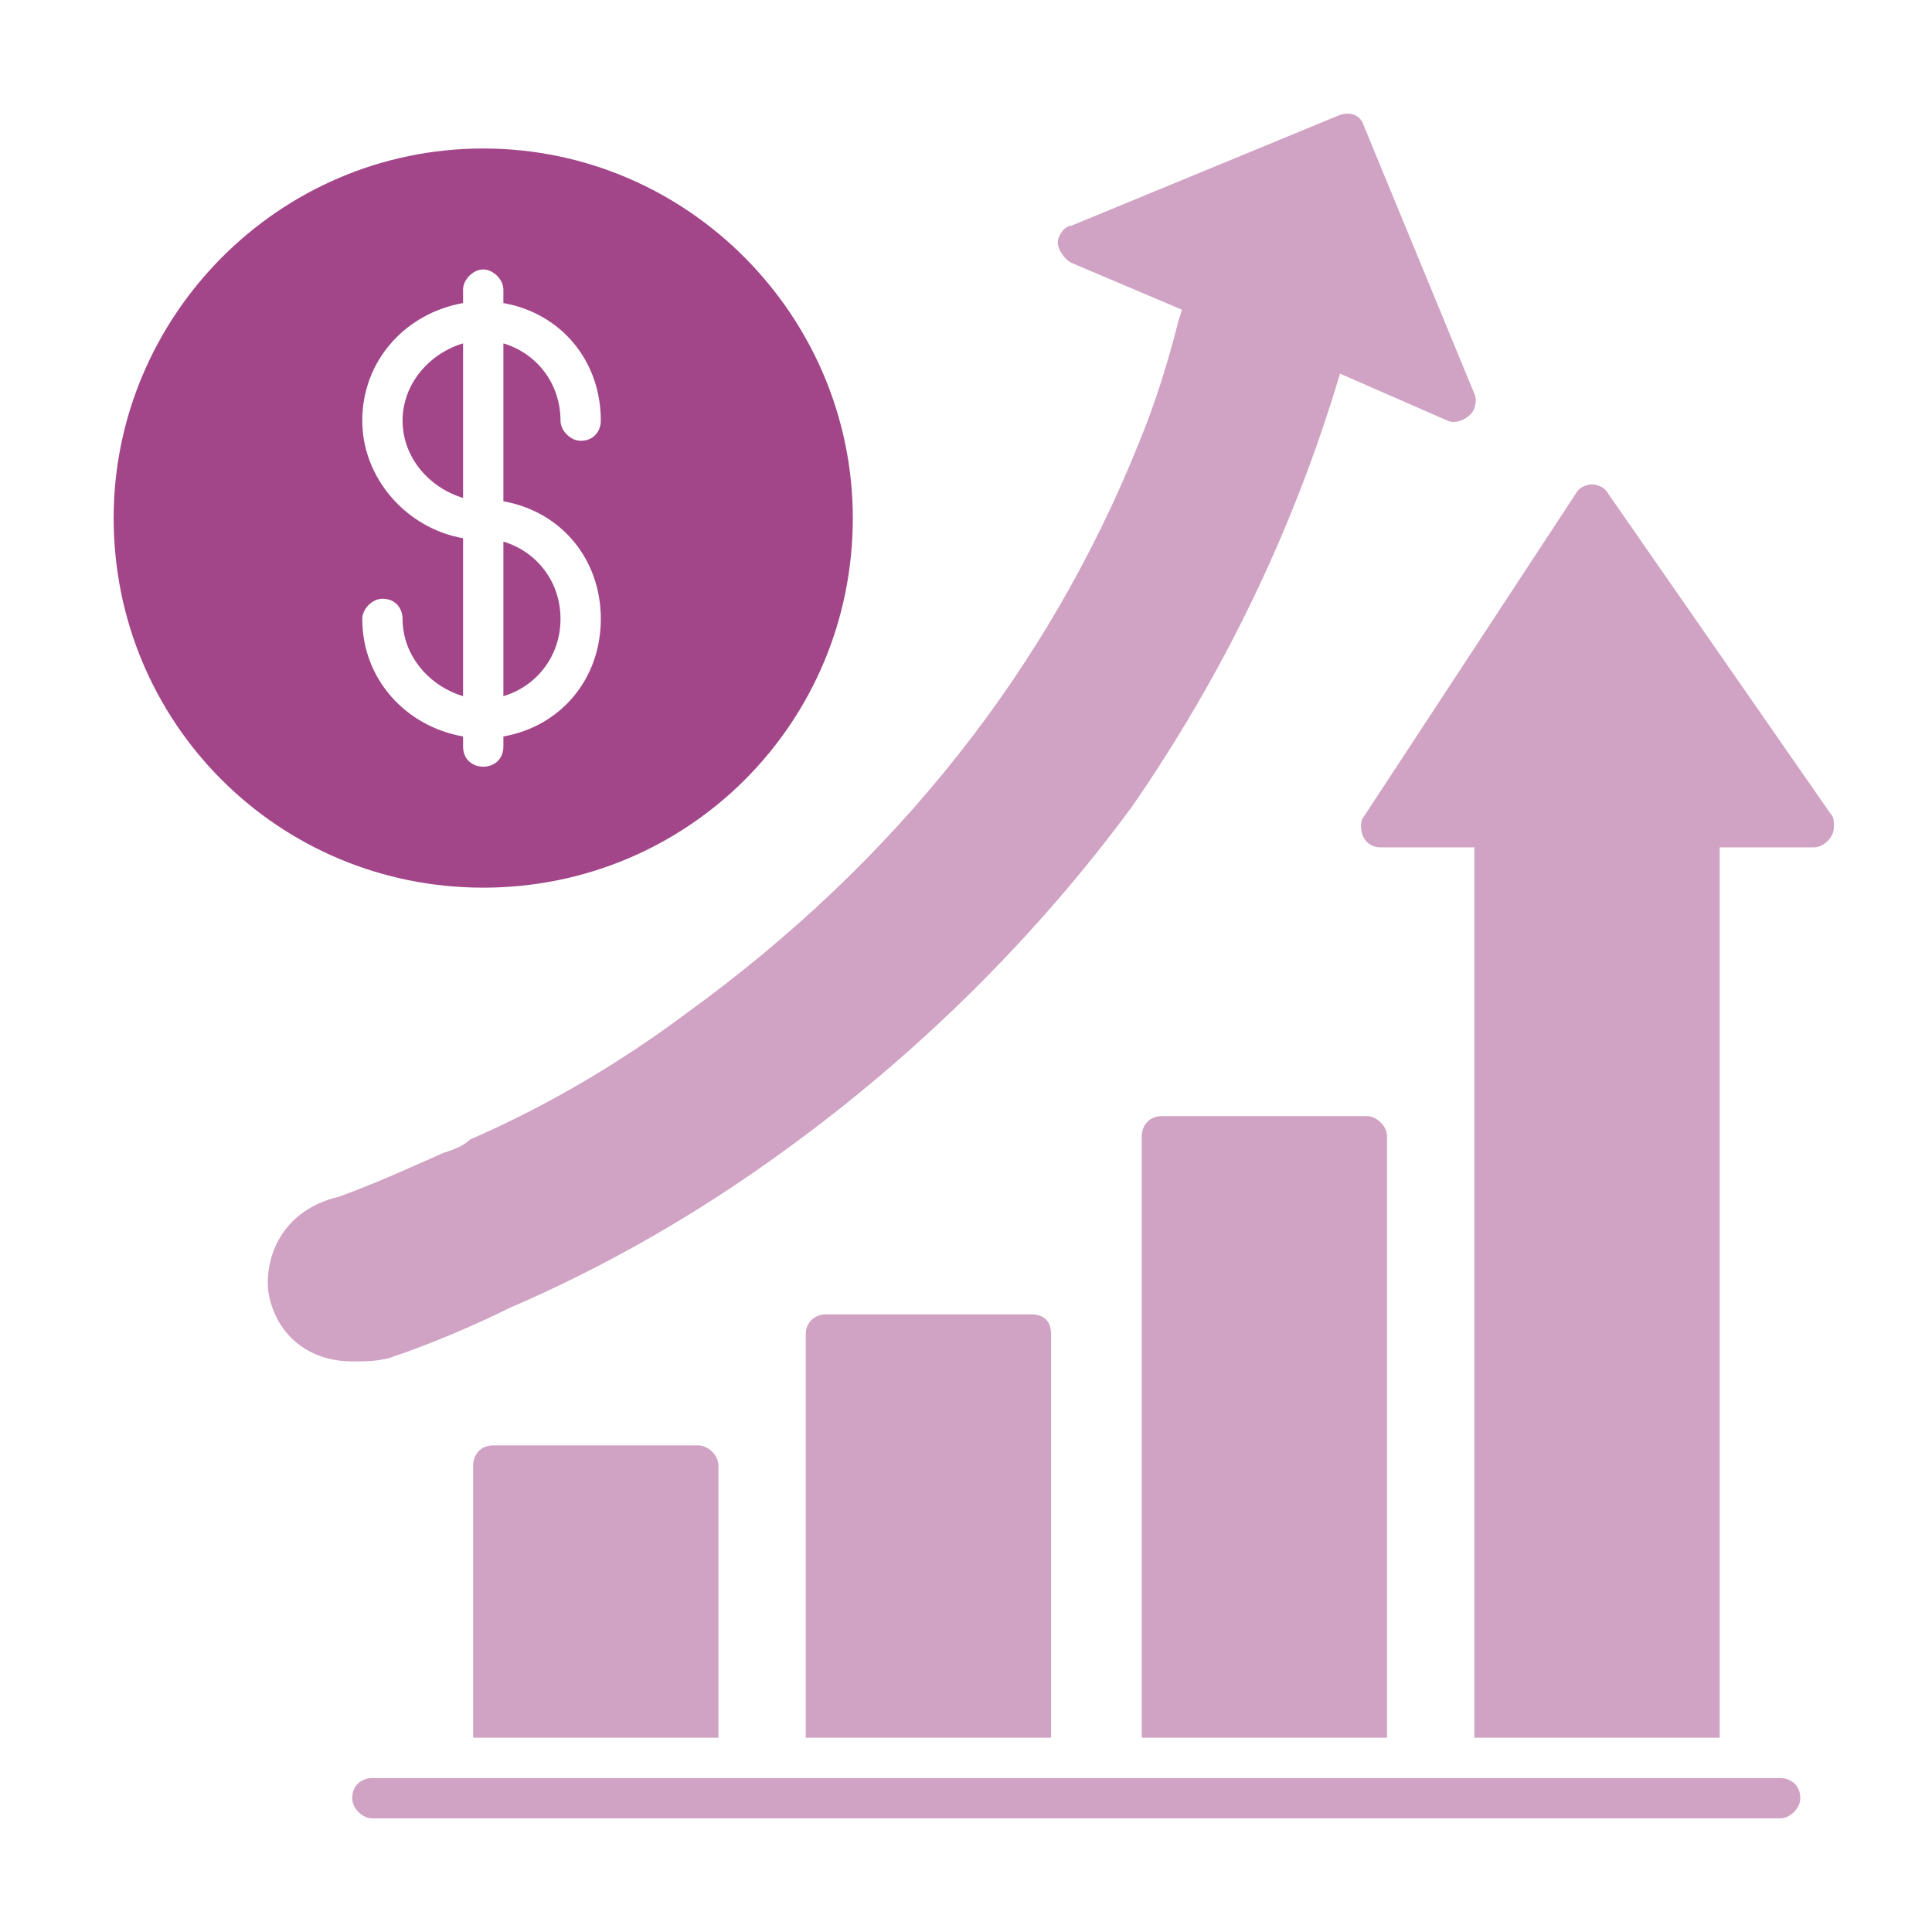<svg width="51" height="51" viewBox="0 0 51 51" fill="none" xmlns="http://www.w3.org/2000/svg">
<path fill-rule="evenodd" clip-rule="evenodd" d="M12.49 45.871V38.687C12.49 38.421 12.667 38.155 13.022 38.155H18.432C18.698 38.155 18.965 38.421 18.965 38.687V45.871H12.49ZM38.92 45.871V22.368H36.437C36.259 22.368 36.082 22.279 35.993 22.102C35.905 21.925 35.905 21.659 35.993 21.57L41.581 13.055C41.67 12.878 41.847 12.789 42.024 12.789C42.202 12.789 42.379 12.878 42.468 13.055L48.322 21.481C48.41 21.57 48.41 21.659 48.41 21.836C48.41 22.102 48.144 22.368 47.878 22.368H45.395V45.871H38.92ZM30.14 45.871V29.996C30.14 29.73 30.317 29.463 30.672 29.463H36.082C36.348 29.463 36.614 29.73 36.614 29.996V45.871H30.14ZM21.27 45.871V35.228C21.27 34.874 21.537 34.696 21.803 34.696H27.213C27.568 34.696 27.745 34.874 27.745 35.228V45.871H21.27ZM46.991 48H9.829C9.563 48 9.297 47.734 9.297 47.468C9.297 47.113 9.563 46.936 9.829 46.936H46.991C47.257 46.936 47.523 47.113 47.523 47.468C47.523 47.734 47.257 48 46.991 48ZM9.297 35.938C8.144 35.938 7.257 35.228 7.08 34.075C6.991 33.188 7.435 31.947 8.942 31.592C9.918 31.237 10.894 30.794 11.692 30.439C11.958 30.35 12.224 30.262 12.401 30.084C14.441 29.197 16.392 28.044 18.166 26.714C23.665 22.723 27.656 17.667 30.051 11.725C30.494 10.661 30.849 9.508 31.115 8.443L31.204 8.177L28.277 6.936C28.1 6.847 27.922 6.581 27.922 6.404C27.922 6.226 28.1 5.96 28.277 5.96L35.373 3.033C35.639 2.945 35.905 3.033 35.993 3.299L38.92 10.395C39.009 10.572 38.92 10.838 38.831 10.927C38.654 11.104 38.388 11.193 38.211 11.104L35.373 9.863C34.131 14.031 32.268 17.845 29.874 21.304C27.39 24.674 24.286 27.778 20.738 30.35C18.432 32.035 15.949 33.455 13.466 34.519C12.579 34.962 11.337 35.495 10.273 35.849C9.918 35.938 9.652 35.938 9.297 35.938Z" fill="#A24689" fill-opacity="0.5"/>
<path fill-rule="evenodd" clip-rule="evenodd" d="M12.756 23.432C7.346 23.432 3 19.087 3 13.676C3 8.355 7.346 3.92 12.756 3.92C18.166 3.92 22.512 8.355 22.512 13.676C22.512 19.087 18.166 23.432 12.756 23.432ZM12.224 19.441C10.716 19.175 9.563 17.933 9.563 16.337C9.563 16.071 9.829 15.805 10.095 15.805C10.45 15.805 10.627 16.071 10.627 16.337C10.627 17.313 11.337 18.111 12.224 18.377V14.208C10.716 13.942 9.563 12.612 9.563 11.104C9.563 9.508 10.716 8.266 12.224 8V7.645C12.224 7.379 12.49 7.113 12.756 7.113C13.022 7.113 13.288 7.379 13.288 7.645V8C14.796 8.266 15.86 9.508 15.86 11.104C15.86 11.37 15.683 11.636 15.328 11.636C15.062 11.636 14.796 11.37 14.796 11.104C14.796 10.129 14.175 9.33 13.288 9.064V13.233C14.796 13.499 15.86 14.741 15.86 16.337C15.86 17.933 14.796 19.175 13.288 19.441V19.707C13.288 20.062 13.022 20.239 12.756 20.239C12.49 20.239 12.224 20.062 12.224 19.707V19.441ZM13.288 18.377C14.175 18.111 14.796 17.313 14.796 16.337C14.796 15.361 14.175 14.563 13.288 14.297V18.377ZM12.224 9.064C11.337 9.33 10.627 10.129 10.627 11.104C10.627 12.08 11.337 12.878 12.224 13.144V9.064Z" fill="#A24689"/>
</svg>
